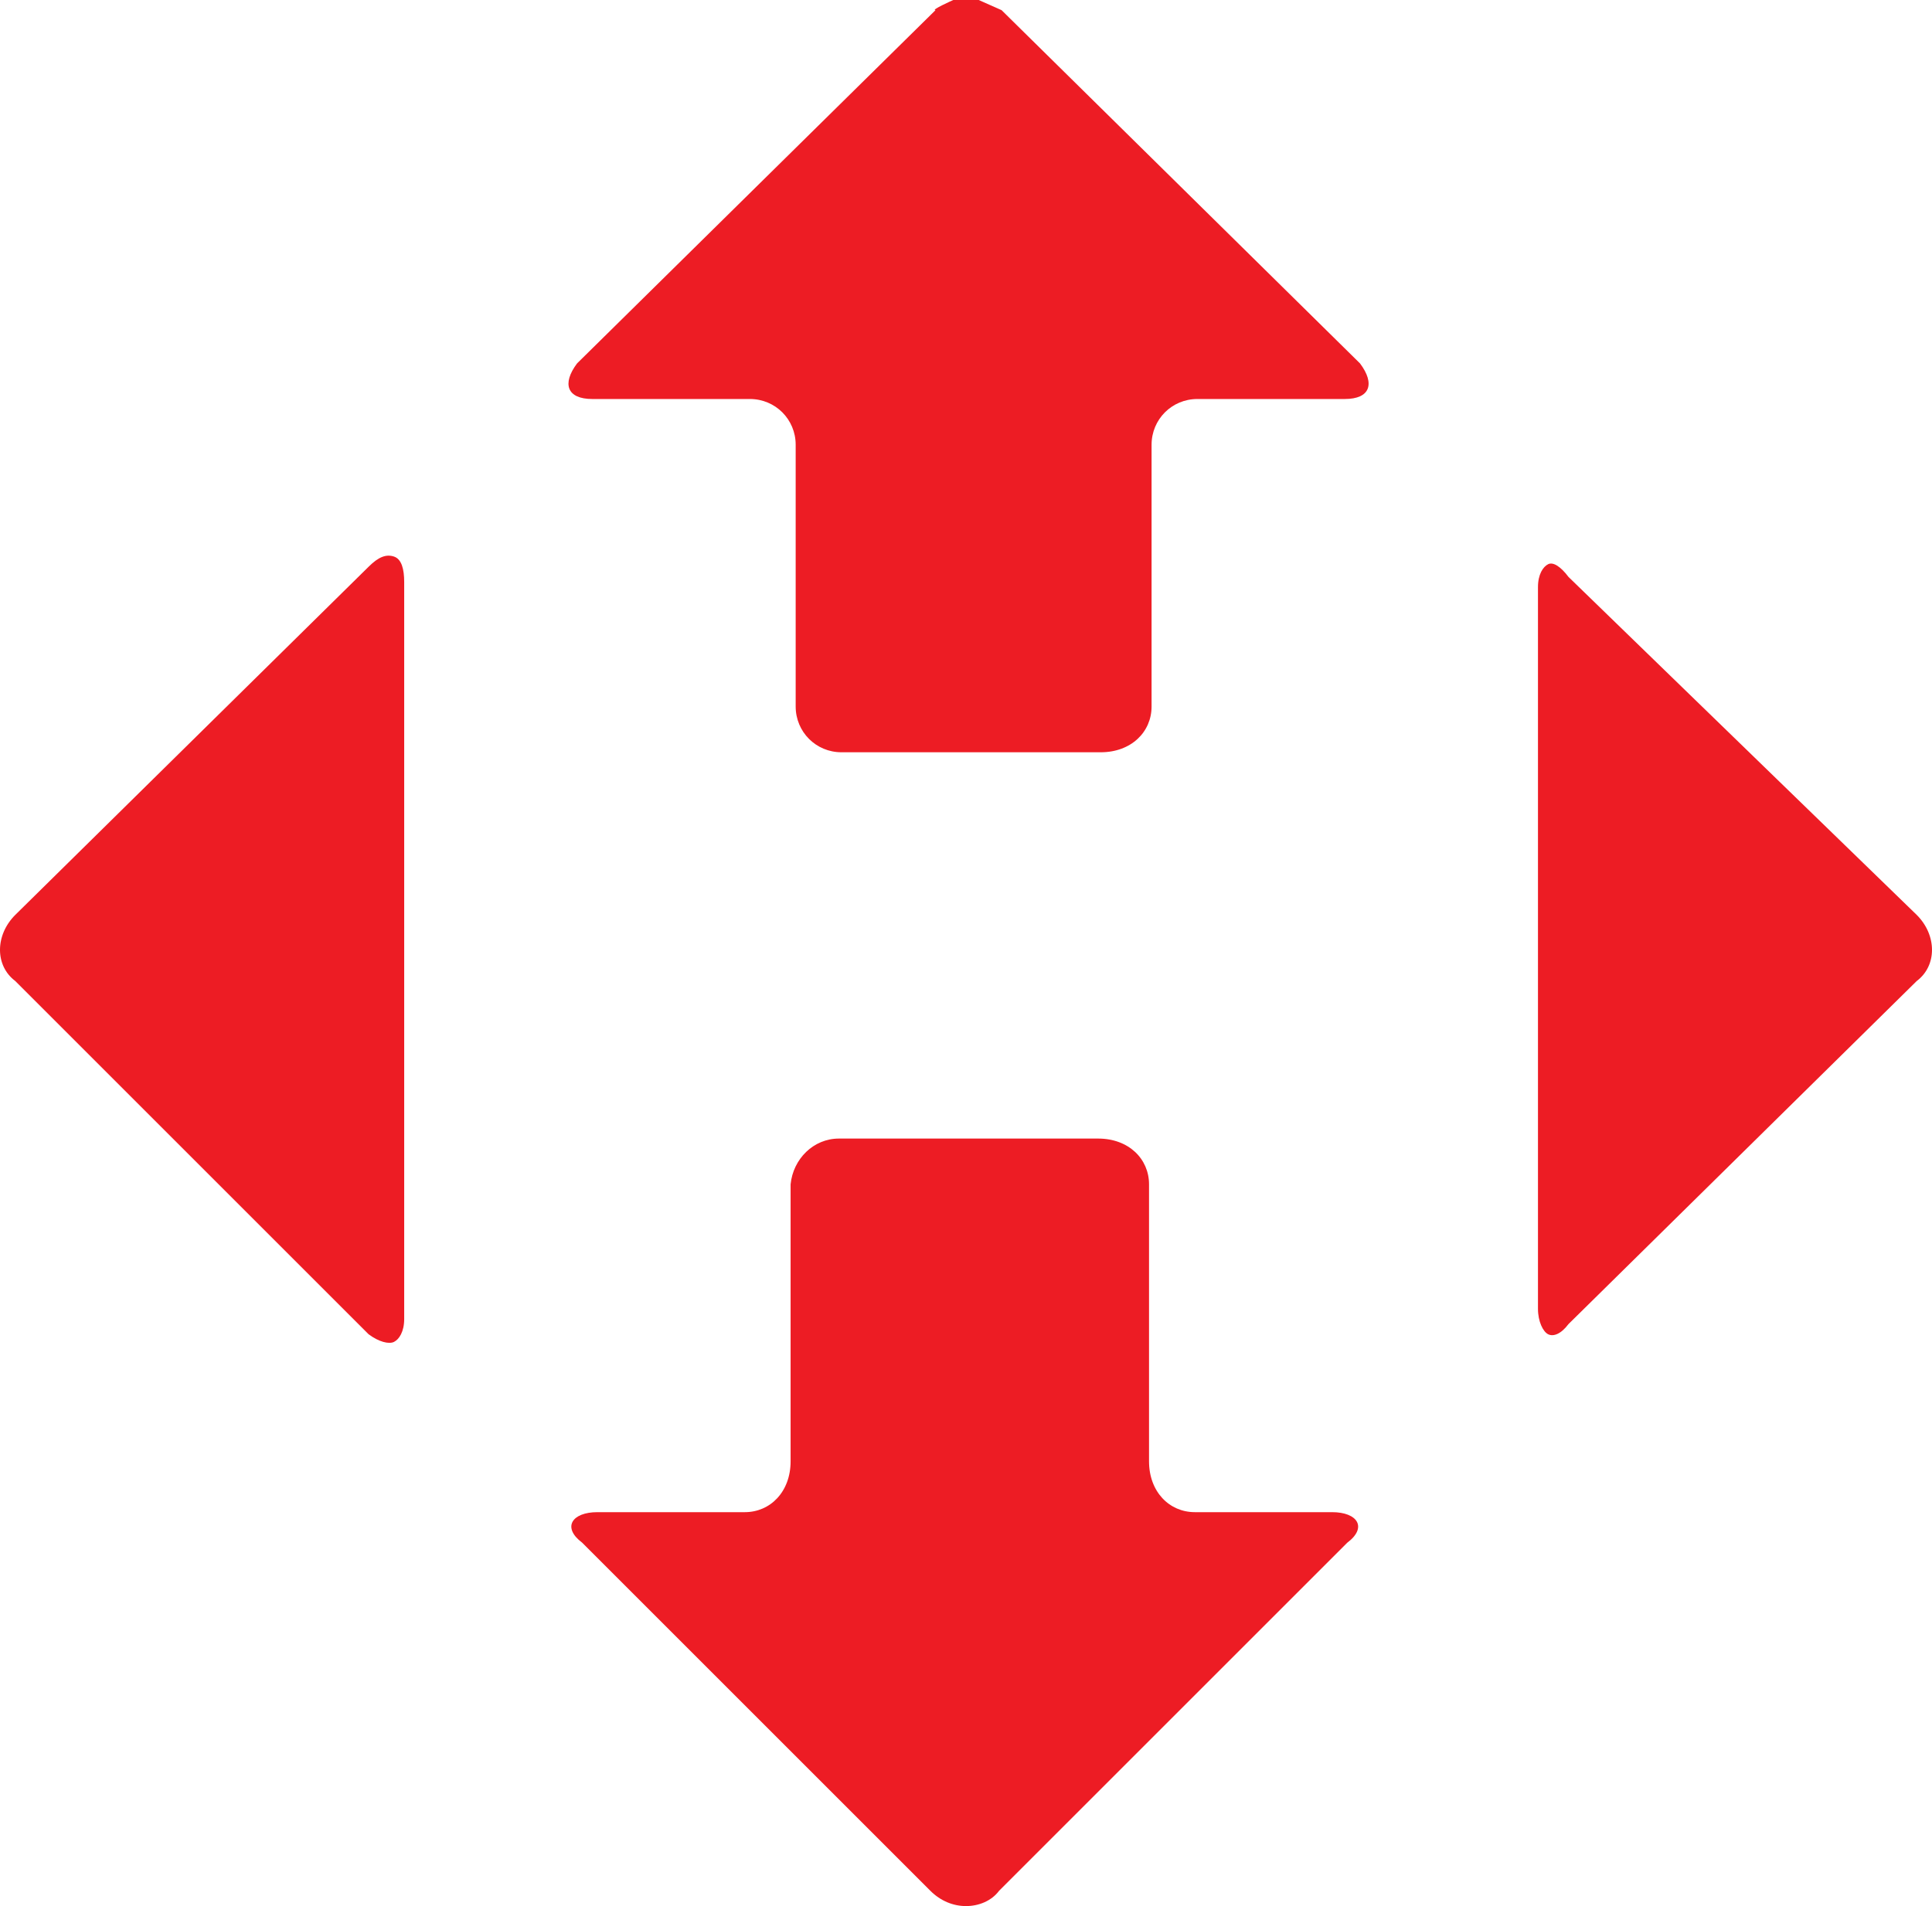 <?xml version="1.0" encoding="utf-8"?>
<!-- Generator: Adobe Illustrator 24.1.0, SVG Export Plug-In . SVG Version: 6.00 Build 0)  -->
<svg version="1.1"
	 id="svg4154" xmlns:cc="http://creativecommons.org/ns#" xmlns:dc="http://purl.org/dc/elements/1.1/" xmlns:inkscape="http://www.inkscape.org/namespaces/inkscape" xmlns:rdf="http://www.w3.org/1999/02/22-rdf-syntax-ns#" xmlns:sodipodi="http://sodipodi.sourceforge.net/DTD/sodipodi-0.dtd" xmlns:svg="http://www.w3.org/2000/svg"
	 xmlns="http://www.w3.org/2000/svg" xmlns:xlink="http://www.w3.org/1999/xlink" x="0px" y="0px" viewBox="0 0 76 75"
	 style="enable-background:new 0 0 76 75;" xml:space="preserve">
<style type="text/css">
	.st0{fill-rule:evenodd;clip-rule:evenodd;fill:#ED1C24;}
</style>
<sodipodi:namedview  bordercolor="#ffffff" borderopacity="0.0" fit-margin-bottom="0" fit-margin-left="0" fit-margin-right="0" fit-margin-top="0" id="base" inkscape:current-layer="layer1" inkscape:cx="143.44787" inkscape:cy="42.853093" inkscape:document-units="px" inkscape:pageopacity="0.0" inkscape:pageshadow="0" inkscape:window-height="746" inkscape:window-maximized="1" inkscape:window-width="1366" inkscape:window-x="-8" inkscape:window-y="-8" inkscape:zoom="2.8" pagecolor="#ffffff" showgrid="false">
	</sodipodi:namedview>
<path id="path3461" inkscape:connector-curvature="0" class="st0" d="M60.9,22.2c0.2-0.1,0.5,0.1,0.8,0.5c0,0,0,0,13.7,13.3
	c0.8,0.8,0.8,2,0,2.6c0,0,0,0-13.7,13.5c-0.3,0.4-0.6,0.5-0.8,0.4c-0.2-0.1-0.4-0.5-0.4-1V23.1C60.5,22.6,60.7,22.3,60.9,22.2z"/>
<path id="path3463" inkscape:connector-curvature="0" class="st0" d="M37.5,0h1l0.9,0.4c0,0,0,0,14.1,13.9c0.6,0.8,0.4,1.4-0.6,1.4
	c0,0,0,0-5.8,0c-1,0-1.8,0.8-1.8,1.8c0,0,0,0,0,10.3c0,1-0.8,1.8-2,1.8c0,0,0,0-10.2,0c-1,0-1.8-0.8-1.8-1.8c0,0,0,0,0-10.3
	c0-1-0.8-1.8-1.8-1.8h-6.2c-1,0-1.2-0.6-0.6-1.4c0,0,0,0,14.1-13.9C36.6,0.4,37.5,0,37.5,0z"/>
<path id="path3465" inkscape:connector-curvature="0" class="st0" d="M15.5,21.9c0.3,0.1,0.4,0.5,0.4,1v29c0,0.5-0.2,0.8-0.4,0.9
	c-0.2,0.1-0.6,0-1-0.3c0,0,0,0-13.9-13.9c-0.8-0.6-0.8-1.8,0-2.6c0,0,0,0,13.9-13.7C14.9,21.9,15.2,21.8,15.5,21.9z"/>
<path id="path3467" inkscape:connector-curvature="0" class="st0" d="M33,44.8c0,0,0,0,10.2,0c1.2,0,2,0.8,2,1.8c0,0,0,0,0,10.9
	c0,1.2,0.8,2,1.8,2h5.4c1,0,1.4,0.6,0.6,1.2c0,0,0,0-13.7,13.7C39,74.8,38.5,75,38,75c-0.5,0-1-0.2-1.4-0.6c0,0,0,0-13.7-13.7
	c-0.8-0.6-0.4-1.2,0.6-1.2c0,0,0,0,5.8,0c1,0,1.8-0.8,1.8-2c0,0,0,0,0-10.9C31.2,45.6,32,44.8,33,44.8z"/>
</svg>
